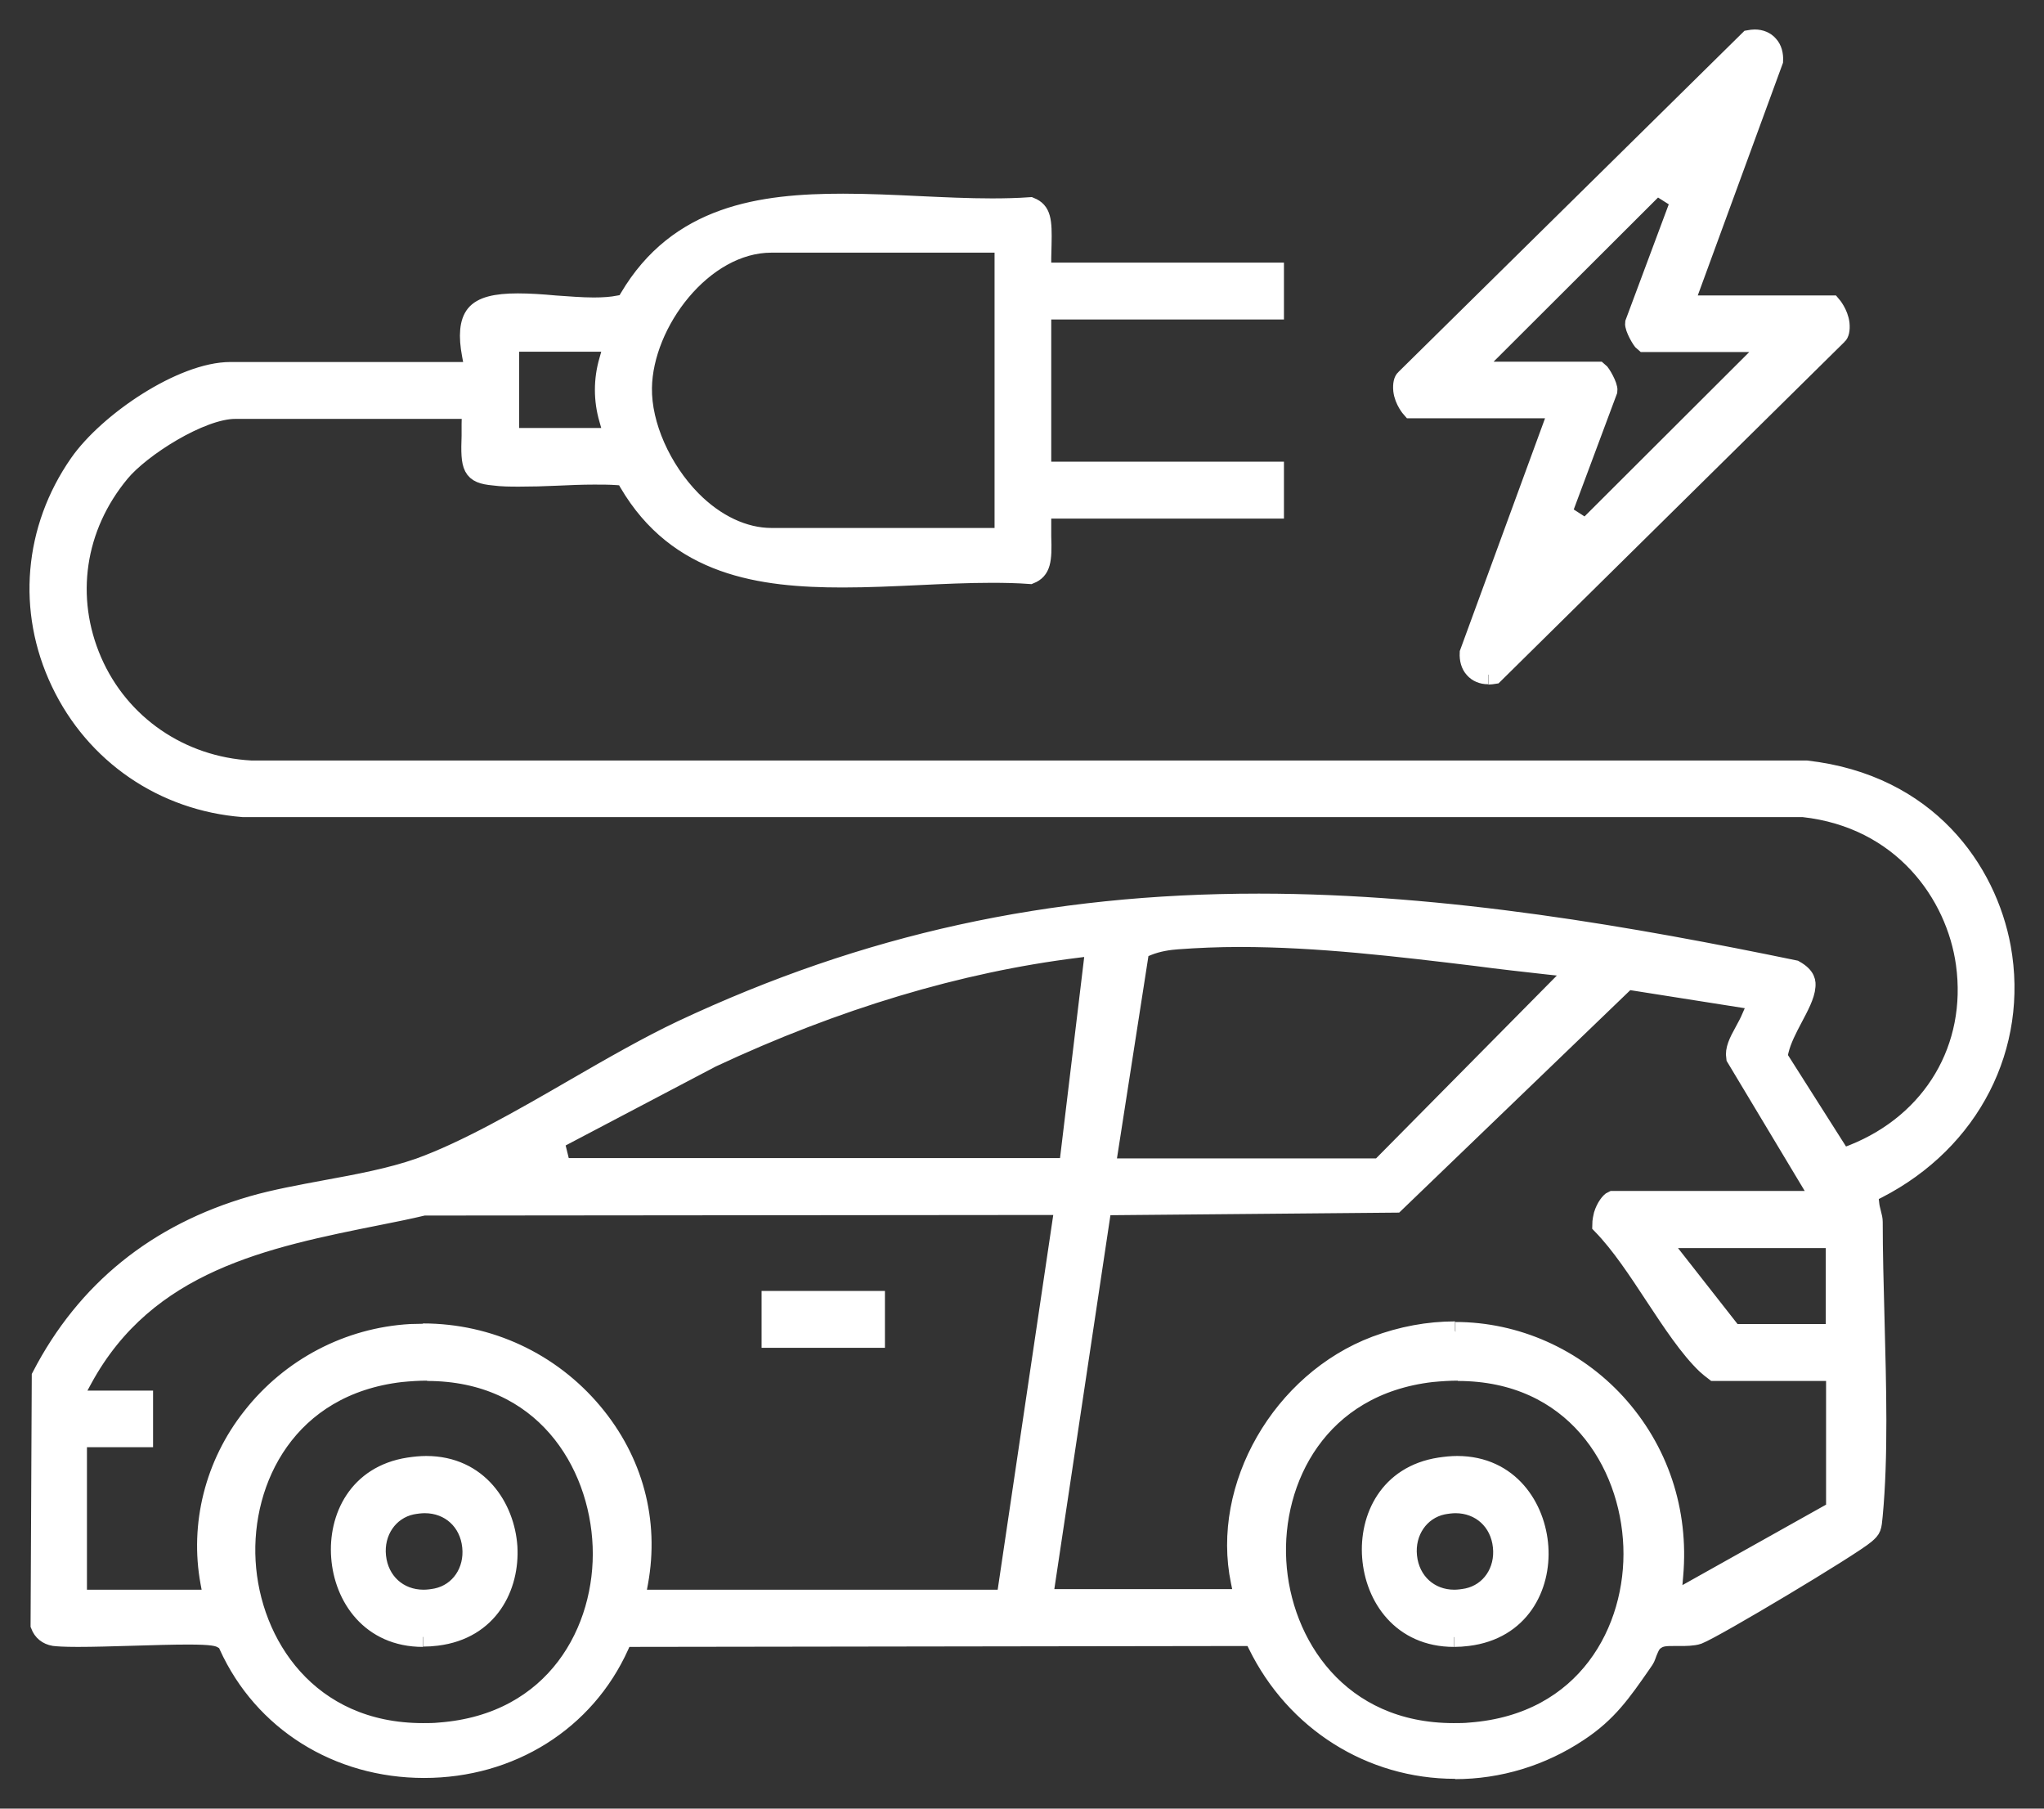 <svg width="52" height="46" viewBox="0 0 52 46" fill="none" xmlns="http://www.w3.org/2000/svg">
<rect x="0" y="0" width="52" height="46" fill="#333333" stroke="none"/>
<path d="M37.018 44.992C34.873 44.992 32.952 43.777 31.995 41.823L31.891 41.614L15.85 41.637L15.753 41.853C14.886 43.777 12.987 44.97 10.79 44.97C8.592 44.97 6.694 43.777 5.819 41.853L5.774 41.748L5.677 41.689C5.558 41.614 5.401 41.577 4.78 41.577C4.392 41.577 3.891 41.592 3.39 41.607C2.882 41.622 2.381 41.637 1.977 41.637C1.611 41.637 1.447 41.622 1.379 41.614C1.207 41.584 1.088 41.487 1.028 41.331L1.058 35.007C2.187 32.829 3.995 31.367 6.425 30.666C6.993 30.502 7.65 30.383 8.286 30.264C9.101 30.115 9.945 29.958 10.67 29.704C11.851 29.279 13.257 28.474 14.609 27.691C15.589 27.124 16.515 26.595 17.353 26.199C22.039 23.999 26.703 22.978 32.025 22.978C36.809 22.978 41.593 23.835 45.652 24.671C45.958 24.842 45.943 24.999 45.936 25.088C45.921 25.312 45.764 25.603 45.614 25.886C45.472 26.155 45.323 26.438 45.255 26.721L45.218 26.878L46.862 29.466L47.154 29.354C49.18 28.541 50.301 26.647 50.009 24.514C49.763 22.732 48.395 20.808 45.876 20.532H6.185C4.167 20.375 2.418 19.189 1.544 17.347C0.677 15.527 0.856 13.454 2.015 11.791C2.755 10.732 4.638 9.457 5.864 9.457H12.083L12.001 9.017C11.911 8.54 11.941 8.197 12.098 8.003C12.262 7.801 12.606 7.712 13.174 7.712C13.473 7.712 13.795 7.734 14.116 7.764C14.452 7.786 14.789 7.816 15.103 7.816C15.349 7.816 15.566 7.801 15.745 7.764L15.918 7.734L16.007 7.585C17.255 5.467 19.356 5.176 21.449 5.176C22.077 5.176 22.727 5.206 23.355 5.236C23.99 5.266 24.625 5.296 25.238 5.296C25.567 5.296 25.896 5.288 26.21 5.266C26.487 5.378 26.517 5.594 26.502 6.22C26.502 6.332 26.494 6.452 26.494 6.563V6.929H32.414V7.876H26.494V11.992H32.414V12.94H26.494V13.305C26.494 13.417 26.494 13.529 26.494 13.648C26.517 14.267 26.479 14.491 26.203 14.603C25.889 14.58 25.56 14.573 25.231 14.573C24.618 14.573 23.983 14.603 23.347 14.633C22.719 14.662 22.069 14.692 21.441 14.692C19.348 14.692 17.248 14.401 16 12.276L15.902 12.104L15.708 12.089C15.514 12.075 15.319 12.075 15.118 12.075C14.796 12.075 14.475 12.089 14.146 12.104C13.832 12.119 13.518 12.127 13.212 12.127C12.987 12.127 12.771 12.127 12.554 12.097C12.008 12.045 11.963 11.896 11.993 11.083V10.784L12.001 10.404H5.984C5.102 10.404 3.577 11.381 3.054 12.015C1.902 13.402 1.641 15.199 2.343 16.818C3.046 18.436 4.593 19.495 6.38 19.592H45.951C49.045 19.942 50.547 22.15 50.906 24.096C51.362 26.602 50.129 29.018 47.76 30.234L47.528 30.353L47.558 30.607C47.565 30.696 47.587 30.778 47.61 30.868C47.632 30.95 47.647 31.017 47.647 31.077C47.647 31.845 47.67 32.672 47.692 33.515C47.737 35.253 47.789 37.043 47.647 38.542C47.617 38.855 47.617 38.877 47.453 39.019C47.079 39.34 43.626 41.405 43.2 41.569C43.08 41.614 42.856 41.614 42.766 41.614H42.58C42.408 41.614 42.251 41.614 42.124 41.704C42.004 41.778 41.967 41.883 41.907 42.024C41.884 42.084 41.862 42.159 41.832 42.203L41.75 42.323C41.257 43.031 40.898 43.553 40.165 44.038C39.216 44.672 38.125 45 37.018 45M37.093 34.865C36.876 34.865 36.652 34.88 36.42 34.902C33.535 35.238 32.354 37.624 32.474 39.712C32.593 41.816 34.058 44.075 36.981 44.075C37.123 44.075 37.265 44.075 37.407 44.06C40.367 43.837 41.63 41.45 41.548 39.325C41.466 37.177 40.038 34.873 37.086 34.873M10.865 34.865C10.648 34.865 10.424 34.88 10.199 34.902C7.314 35.238 6.133 37.624 6.253 39.712C6.372 41.816 7.837 44.075 10.76 44.075C10.902 44.075 11.044 44.075 11.186 44.06C14.146 43.837 15.409 41.45 15.327 39.325C15.245 37.177 13.817 34.873 10.865 34.873M37.026 33.873C38.566 33.873 40.053 34.537 41.107 35.685C42.198 36.879 42.714 38.43 42.572 40.063L42.512 40.764L46.706 38.415V34.873H43.618C43.559 34.828 43.462 34.753 43.417 34.709C42.976 34.291 42.535 33.62 42.101 32.963C41.675 32.315 41.234 31.643 40.756 31.151C40.756 31.151 40.756 31.054 40.793 30.905C40.853 30.704 40.972 30.562 41.025 30.54H46.354L44.164 26.893C44.134 26.699 44.224 26.512 44.381 26.229C44.441 26.117 44.508 25.998 44.553 25.886L44.747 25.446L41.391 24.917L35.494 30.592L28.034 30.659L26.532 40.667H31.652L31.562 40.22C31.061 37.818 32.608 35.134 35 34.231C35.658 33.985 36.338 33.858 37.018 33.858M10.76 33.91C12.434 33.91 14.004 34.641 15.08 35.924C16.112 37.155 16.523 38.683 16.239 40.242L16.157 40.682H25.597L27.085 30.651L10.775 30.666C10.401 30.756 10.027 30.831 9.654 30.905C6.739 31.487 3.726 32.091 2.104 35.066L1.805 35.618H3.644V36.558H1.962V40.682H5.431L5.348 40.242C5.079 38.78 5.46 37.244 6.41 36.043C7.396 34.783 8.869 34.015 10.446 33.925C10.551 33.925 10.663 33.918 10.767 33.918M44.082 33.925H46.698V31.494H42.176L44.082 33.925ZM31.54 23.835C30.986 23.835 30.456 23.858 29.955 23.895C29.746 23.91 29.462 23.947 29.185 24.059L28.991 24.141L28.124 29.712H35.112L40.15 24.618L39.38 24.536C38.782 24.469 38.169 24.402 37.557 24.32C35.576 24.081 33.535 23.835 31.54 23.835ZM27.398 24.111C24.386 24.484 21.254 25.424 18.1 26.9L14.101 29.003L14.273 29.704H27.189L27.869 24.052L27.398 24.111ZM19.625 6.176C17.876 6.176 16.358 8.204 16.336 9.867C16.321 10.814 16.822 11.94 17.592 12.723C18.197 13.335 18.922 13.678 19.625 13.678H25.552V6.176H19.625ZM12.957 11.135H15.626L15.491 10.658C15.349 10.173 15.349 9.658 15.491 9.174L15.626 8.696H12.957V11.135Z" fill="white"/>
<path d="M37.855 17.153C37.714 17.153 37.587 17.101 37.504 17.004C37.414 16.907 37.377 16.765 37.385 16.609L39.664 10.389H35.905C35.905 10.389 35.725 10.188 35.695 9.927C35.68 9.77 35.71 9.673 35.748 9.643L44.501 1.015C44.545 1.007 44.598 1 44.642 1C44.785 1 44.912 1.052 44.994 1.149C45.084 1.246 45.121 1.388 45.113 1.544L42.834 7.764H46.593C46.593 7.764 46.773 7.973 46.803 8.234C46.818 8.391 46.788 8.487 46.75 8.517L38.005 17.146C37.96 17.153 37.908 17.161 37.863 17.161M37.385 9.449H40.666C40.726 9.494 40.913 9.822 40.898 9.934L39.732 13.059L40.345 13.454L45.106 8.704H41.825C41.765 8.659 41.578 8.331 41.593 8.219L42.759 5.094L42.146 4.706L37.385 9.457V9.449Z" fill="white"/>
<path d="M22.263 33.083H19.625V34.03H22.263V33.083Z" fill="white"/>
<path d="M10.76 41.637C9.429 41.637 8.749 40.615 8.675 39.601C8.6 38.609 9.101 37.52 10.401 37.319C10.558 37.296 10.7 37.281 10.842 37.281C12.173 37.281 12.845 38.348 12.913 39.34C12.972 40.346 12.442 41.443 11.111 41.607C10.992 41.622 10.88 41.629 10.767 41.629M10.805 38.236C10.7 38.236 10.581 38.251 10.468 38.273C9.885 38.4 9.504 38.952 9.571 39.586C9.639 40.235 10.132 40.682 10.775 40.682C10.887 40.682 10.999 40.667 11.111 40.645C11.702 40.518 12.075 39.966 12.008 39.332C11.941 38.683 11.448 38.236 10.805 38.236Z" fill="white"/>
<path d="M36.989 41.637C35.658 41.637 34.978 40.615 34.903 39.601C34.828 38.609 35.329 37.52 36.63 37.319C36.787 37.296 36.929 37.281 37.071 37.281C38.401 37.281 39.074 38.348 39.141 39.347C39.209 40.354 38.67 41.45 37.34 41.614C37.22 41.629 37.108 41.637 36.996 41.637M37.033 38.236C36.929 38.236 36.809 38.251 36.697 38.273C36.114 38.4 35.733 38.952 35.8 39.586C35.867 40.235 36.361 40.682 36.996 40.682C37.108 40.682 37.213 40.667 37.332 40.645C37.923 40.518 38.297 39.966 38.229 39.332C38.162 38.683 37.669 38.236 37.026 38.236" fill="white"/>
<path d="M37.018 44.992C34.873 44.992 32.952 43.777 31.995 41.823L31.891 41.614L15.85 41.637L15.753 41.853C14.886 43.777 12.987 44.97 10.79 44.97C8.592 44.97 6.694 43.777 5.819 41.853L5.774 41.748L5.677 41.689C5.558 41.614 5.401 41.577 4.78 41.577C4.392 41.577 3.891 41.592 3.39 41.607C2.882 41.622 2.381 41.637 1.977 41.637C1.611 41.637 1.447 41.622 1.379 41.614C1.207 41.584 1.088 41.487 1.028 41.331L1.058 35.007C2.187 32.829 3.995 31.367 6.425 30.666C6.993 30.502 7.65 30.383 8.286 30.264C9.101 30.115 9.945 29.958 10.67 29.704C11.851 29.279 13.257 28.474 14.609 27.691C15.589 27.124 16.515 26.595 17.353 26.199C22.039 23.999 26.703 22.978 32.025 22.978C36.809 22.978 41.593 23.835 45.652 24.671C45.958 24.842 45.943 24.999 45.936 25.088C45.921 25.312 45.764 25.603 45.614 25.886C45.472 26.155 45.323 26.438 45.255 26.721L45.218 26.878L46.862 29.466L47.154 29.354C49.18 28.541 50.301 26.647 50.009 24.514C49.763 22.732 48.395 20.808 45.876 20.532H6.185C4.167 20.375 2.418 19.189 1.544 17.347C0.677 15.527 0.856 13.454 2.015 11.791C2.755 10.732 4.638 9.457 5.864 9.457H12.083L12.001 9.017C11.911 8.54 11.941 8.197 12.098 8.003C12.262 7.801 12.606 7.712 13.174 7.712C13.473 7.712 13.795 7.734 14.116 7.764C14.452 7.786 14.789 7.816 15.103 7.816C15.349 7.816 15.566 7.801 15.745 7.764L15.918 7.734L16.007 7.585C17.255 5.467 19.356 5.176 21.449 5.176C22.077 5.176 22.727 5.206 23.355 5.236C23.99 5.266 24.625 5.296 25.238 5.296C25.567 5.296 25.896 5.288 26.21 5.266C26.487 5.378 26.517 5.594 26.502 6.22C26.502 6.332 26.494 6.452 26.494 6.563V6.929H32.414V7.876H26.494V11.992H32.414V12.94H26.494V13.305C26.494 13.417 26.494 13.529 26.494 13.648C26.517 14.267 26.479 14.491 26.203 14.603C25.889 14.58 25.56 14.573 25.231 14.573C24.618 14.573 23.983 14.603 23.347 14.633C22.719 14.662 22.069 14.692 21.441 14.692C19.348 14.692 17.248 14.401 16 12.276L15.902 12.104L15.708 12.089C15.514 12.075 15.319 12.075 15.118 12.075C14.796 12.075 14.475 12.089 14.146 12.104C13.832 12.119 13.518 12.127 13.212 12.127C12.987 12.127 12.771 12.127 12.554 12.097C12.008 12.045 11.963 11.896 11.993 11.083V10.784L12.001 10.404H5.984C5.102 10.404 3.577 11.381 3.054 12.015C1.902 13.402 1.641 15.199 2.343 16.818C3.046 18.436 4.593 19.495 6.38 19.592H45.951C49.045 19.942 50.547 22.15 50.906 24.096C51.362 26.602 50.129 29.018 47.76 30.234L47.528 30.353L47.558 30.607C47.565 30.696 47.587 30.778 47.61 30.868C47.632 30.95 47.647 31.017 47.647 31.077C47.647 31.845 47.67 32.672 47.692 33.515C47.737 35.253 47.789 37.043 47.647 38.542C47.617 38.855 47.617 38.877 47.453 39.019C47.079 39.34 43.626 41.405 43.2 41.569C43.08 41.614 42.856 41.614 42.766 41.614H42.58C42.408 41.614 42.251 41.614 42.124 41.704C42.004 41.778 41.967 41.883 41.907 42.024C41.884 42.084 41.862 42.159 41.832 42.203L41.75 42.323C41.257 43.031 40.898 43.553 40.165 44.038C39.216 44.672 38.125 45 37.018 45M37.093 34.865C36.876 34.865 36.652 34.88 36.42 34.902C33.535 35.238 32.354 37.624 32.474 39.712C32.593 41.816 34.058 44.075 36.981 44.075C37.123 44.075 37.265 44.075 37.407 44.06C40.367 43.837 41.63 41.45 41.548 39.325C41.466 37.177 40.038 34.873 37.086 34.873M10.865 34.865C10.648 34.865 10.424 34.88 10.199 34.902C7.314 35.238 6.133 37.624 6.253 39.712C6.372 41.816 7.837 44.075 10.76 44.075C10.902 44.075 11.044 44.075 11.186 44.06C14.146 43.837 15.409 41.45 15.327 39.325C15.245 37.177 13.817 34.873 10.865 34.873M37.026 33.873C38.566 33.873 40.053 34.537 41.107 35.685C42.198 36.879 42.714 38.43 42.572 40.063L42.512 40.764L46.706 38.415V34.873H43.618C43.559 34.828 43.462 34.753 43.417 34.709C42.976 34.291 42.535 33.62 42.101 32.963C41.675 32.315 41.234 31.643 40.756 31.151C40.756 31.151 40.756 31.054 40.793 30.905C40.853 30.704 40.972 30.562 41.025 30.54H46.354L44.164 26.893C44.134 26.699 44.224 26.512 44.381 26.229C44.441 26.117 44.508 25.998 44.553 25.886L44.747 25.446L41.391 24.917L35.494 30.592L28.034 30.659L26.532 40.667H31.652L31.562 40.22C31.061 37.818 32.608 35.134 35 34.231C35.658 33.985 36.338 33.858 37.018 33.858M10.76 33.91C12.434 33.91 14.004 34.641 15.08 35.924C16.112 37.155 16.523 38.683 16.239 40.242L16.157 40.682H25.597L27.085 30.651L10.775 30.666C10.401 30.756 10.027 30.831 9.654 30.905C6.739 31.487 3.726 32.091 2.104 35.066L1.805 35.618H3.644V36.558H1.962V40.682H5.431L5.348 40.242C5.079 38.78 5.46 37.244 6.41 36.043C7.396 34.783 8.869 34.015 10.446 33.925C10.551 33.925 10.663 33.918 10.767 33.918M37.856 17.153C37.714 17.153 37.587 17.101 37.504 17.004C37.414 16.907 37.377 16.765 37.385 16.609L39.664 10.389H35.905C35.905 10.389 35.725 10.188 35.695 9.927C35.68 9.77 35.71 9.673 35.748 9.643L44.501 1.015C44.545 1.007 44.598 1 44.642 1C44.785 1 44.912 1.052 44.994 1.149C45.084 1.246 45.121 1.388 45.113 1.544L42.834 7.764H46.593C46.593 7.764 46.773 7.973 46.803 8.234C46.818 8.391 46.788 8.487 46.75 8.517L38.005 17.146C37.96 17.153 37.908 17.161 37.863 17.161M10.76 41.637C9.429 41.637 8.749 40.615 8.675 39.601C8.6 38.609 9.101 37.52 10.401 37.319C10.558 37.296 10.7 37.281 10.842 37.281C12.173 37.281 12.845 38.348 12.913 39.34C12.972 40.346 12.442 41.443 11.111 41.607C10.992 41.622 10.88 41.629 10.767 41.629M36.989 41.637C35.658 41.637 34.978 40.615 34.903 39.601C34.828 38.609 35.329 37.52 36.63 37.319C36.787 37.296 36.929 37.281 37.071 37.281C38.401 37.281 39.074 38.348 39.141 39.347C39.209 40.354 38.67 41.45 37.34 41.614C37.22 41.629 37.108 41.637 36.996 41.637M37.033 38.236C36.929 38.236 36.809 38.251 36.697 38.273C36.114 38.4 35.733 38.952 35.8 39.586C35.867 40.235 36.361 40.682 36.996 40.682C37.108 40.682 37.213 40.667 37.332 40.645C37.923 40.518 38.297 39.966 38.229 39.332C38.162 38.683 37.669 38.236 37.026 38.236M44.082 33.925H46.698V31.494H42.176L44.082 33.925ZM31.54 23.835C30.986 23.835 30.456 23.858 29.955 23.895C29.746 23.91 29.462 23.947 29.185 24.059L28.991 24.141L28.124 29.712H35.112L40.15 24.618L39.38 24.536C38.782 24.469 38.169 24.402 37.557 24.32C35.576 24.081 33.535 23.835 31.54 23.835ZM27.398 24.111C24.386 24.484 21.254 25.424 18.1 26.9L14.101 29.003L14.273 29.704H27.189L27.869 24.052L27.398 24.111ZM19.625 6.176C17.876 6.176 16.358 8.204 16.336 9.867C16.321 10.814 16.822 11.94 17.592 12.723C18.197 13.335 18.922 13.678 19.625 13.678H25.552V6.176H19.625ZM12.957 11.135H15.626L15.491 10.658C15.349 10.173 15.349 9.658 15.491 9.174L15.626 8.696H12.957V11.135ZM37.385 9.449H40.666C40.726 9.494 40.913 9.822 40.898 9.934L39.732 13.059L40.345 13.454L45.106 8.704H41.825C41.765 8.659 41.578 8.331 41.593 8.219L42.759 5.094L42.146 4.706L37.385 9.457V9.449ZM19.625 33.083H22.263V34.03H19.625V33.083ZM10.805 38.236C10.7 38.236 10.581 38.251 10.468 38.273C9.885 38.4 9.504 38.952 9.571 39.586C9.639 40.235 10.132 40.682 10.775 40.682C10.887 40.682 10.999 40.667 11.111 40.645C11.702 40.518 12.075 39.966 12.008 39.332C11.941 38.683 11.448 38.236 10.805 38.236Z" stroke="white" stroke-width="0.5"/>
</svg>
